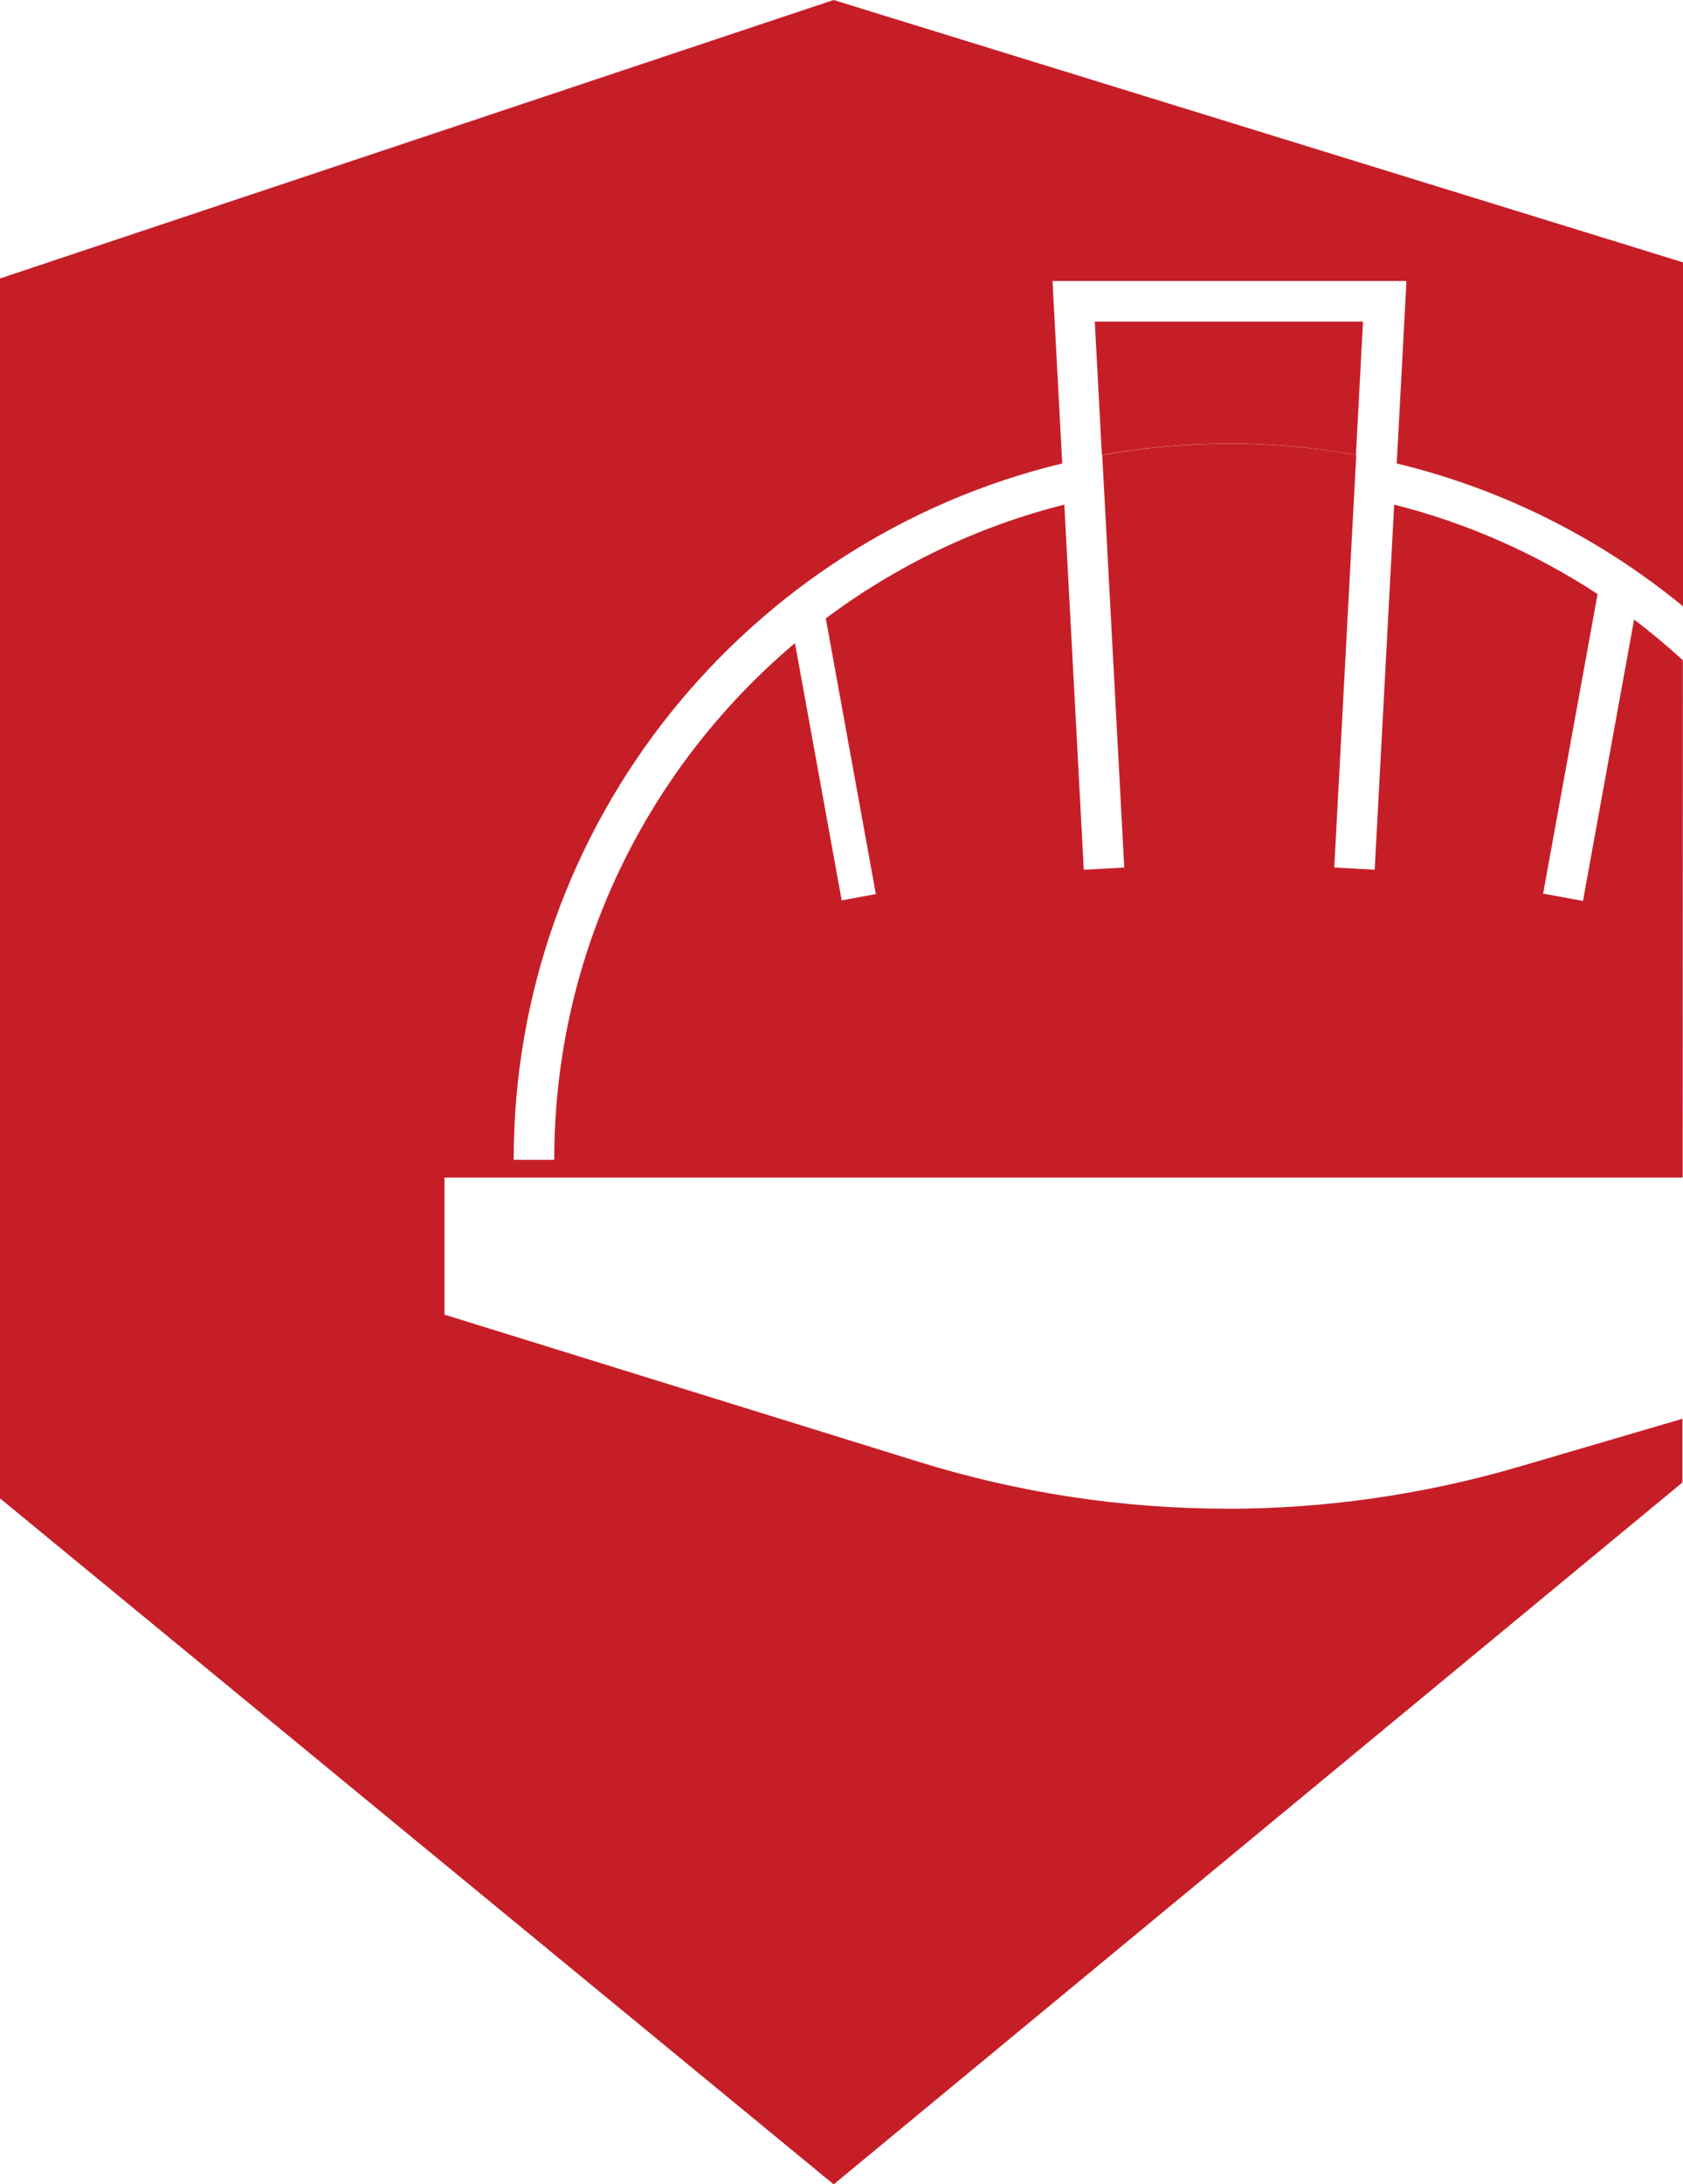 <?xml version="1.0" encoding="UTF-8"?> <svg xmlns="http://www.w3.org/2000/svg" id="Calque_1" viewBox="0 0 145.21 188.33"><defs><style>.cls-1{fill:#c61e27;stroke-width:0px;}</style></defs><path class="cls-1" d="M105.83,130.08c-8.96,0-17.91-1.35-26.6-4.05l-40.88-12.68v-11.82h106.83l.02-44.6c-1.35-1.23-2.75-2.41-4.21-3.51l-4.41,24.26-3.44-.63,4.7-25.83c-5.32-3.48-11.23-6.12-17.55-7.71l-1.68,31.48-3.49-.19,1.71-32.04.19-3.52c-3.56-.64-7.22-.99-10.96-.99s-7.4.35-10.96.99l.19,3.52,1.71,32.04-3.49.19-1.68-31.48c-7.55,1.9-14.52,5.28-20.58,9.81l4.32,23.77-2.95.54-4.03-22.18c-12.69,10.7-20.77,26.69-20.77,44.55h-3.5c0-29.08,20.21-53.52,47.33-60.04l-.84-15.73h30.54l-.84,15.73c9.22,2.22,17.63,6.51,24.73,12.34v-29.67S71.92,0,71.92,0L0,24.01v105.18l71.93,59.15,73.23-60.52v-5.49s-14.08,4.13-14.08,4.13c-8.27,2.42-16.77,3.63-25.25,3.63Z"></path><path class="cls-1" d="M94.46,27.73l.61,11.5c3.56-.64,7.22-.99,10.96-.99s7.4.35,10.96.99l.61-11.5h-23.15Z"></path></svg> 